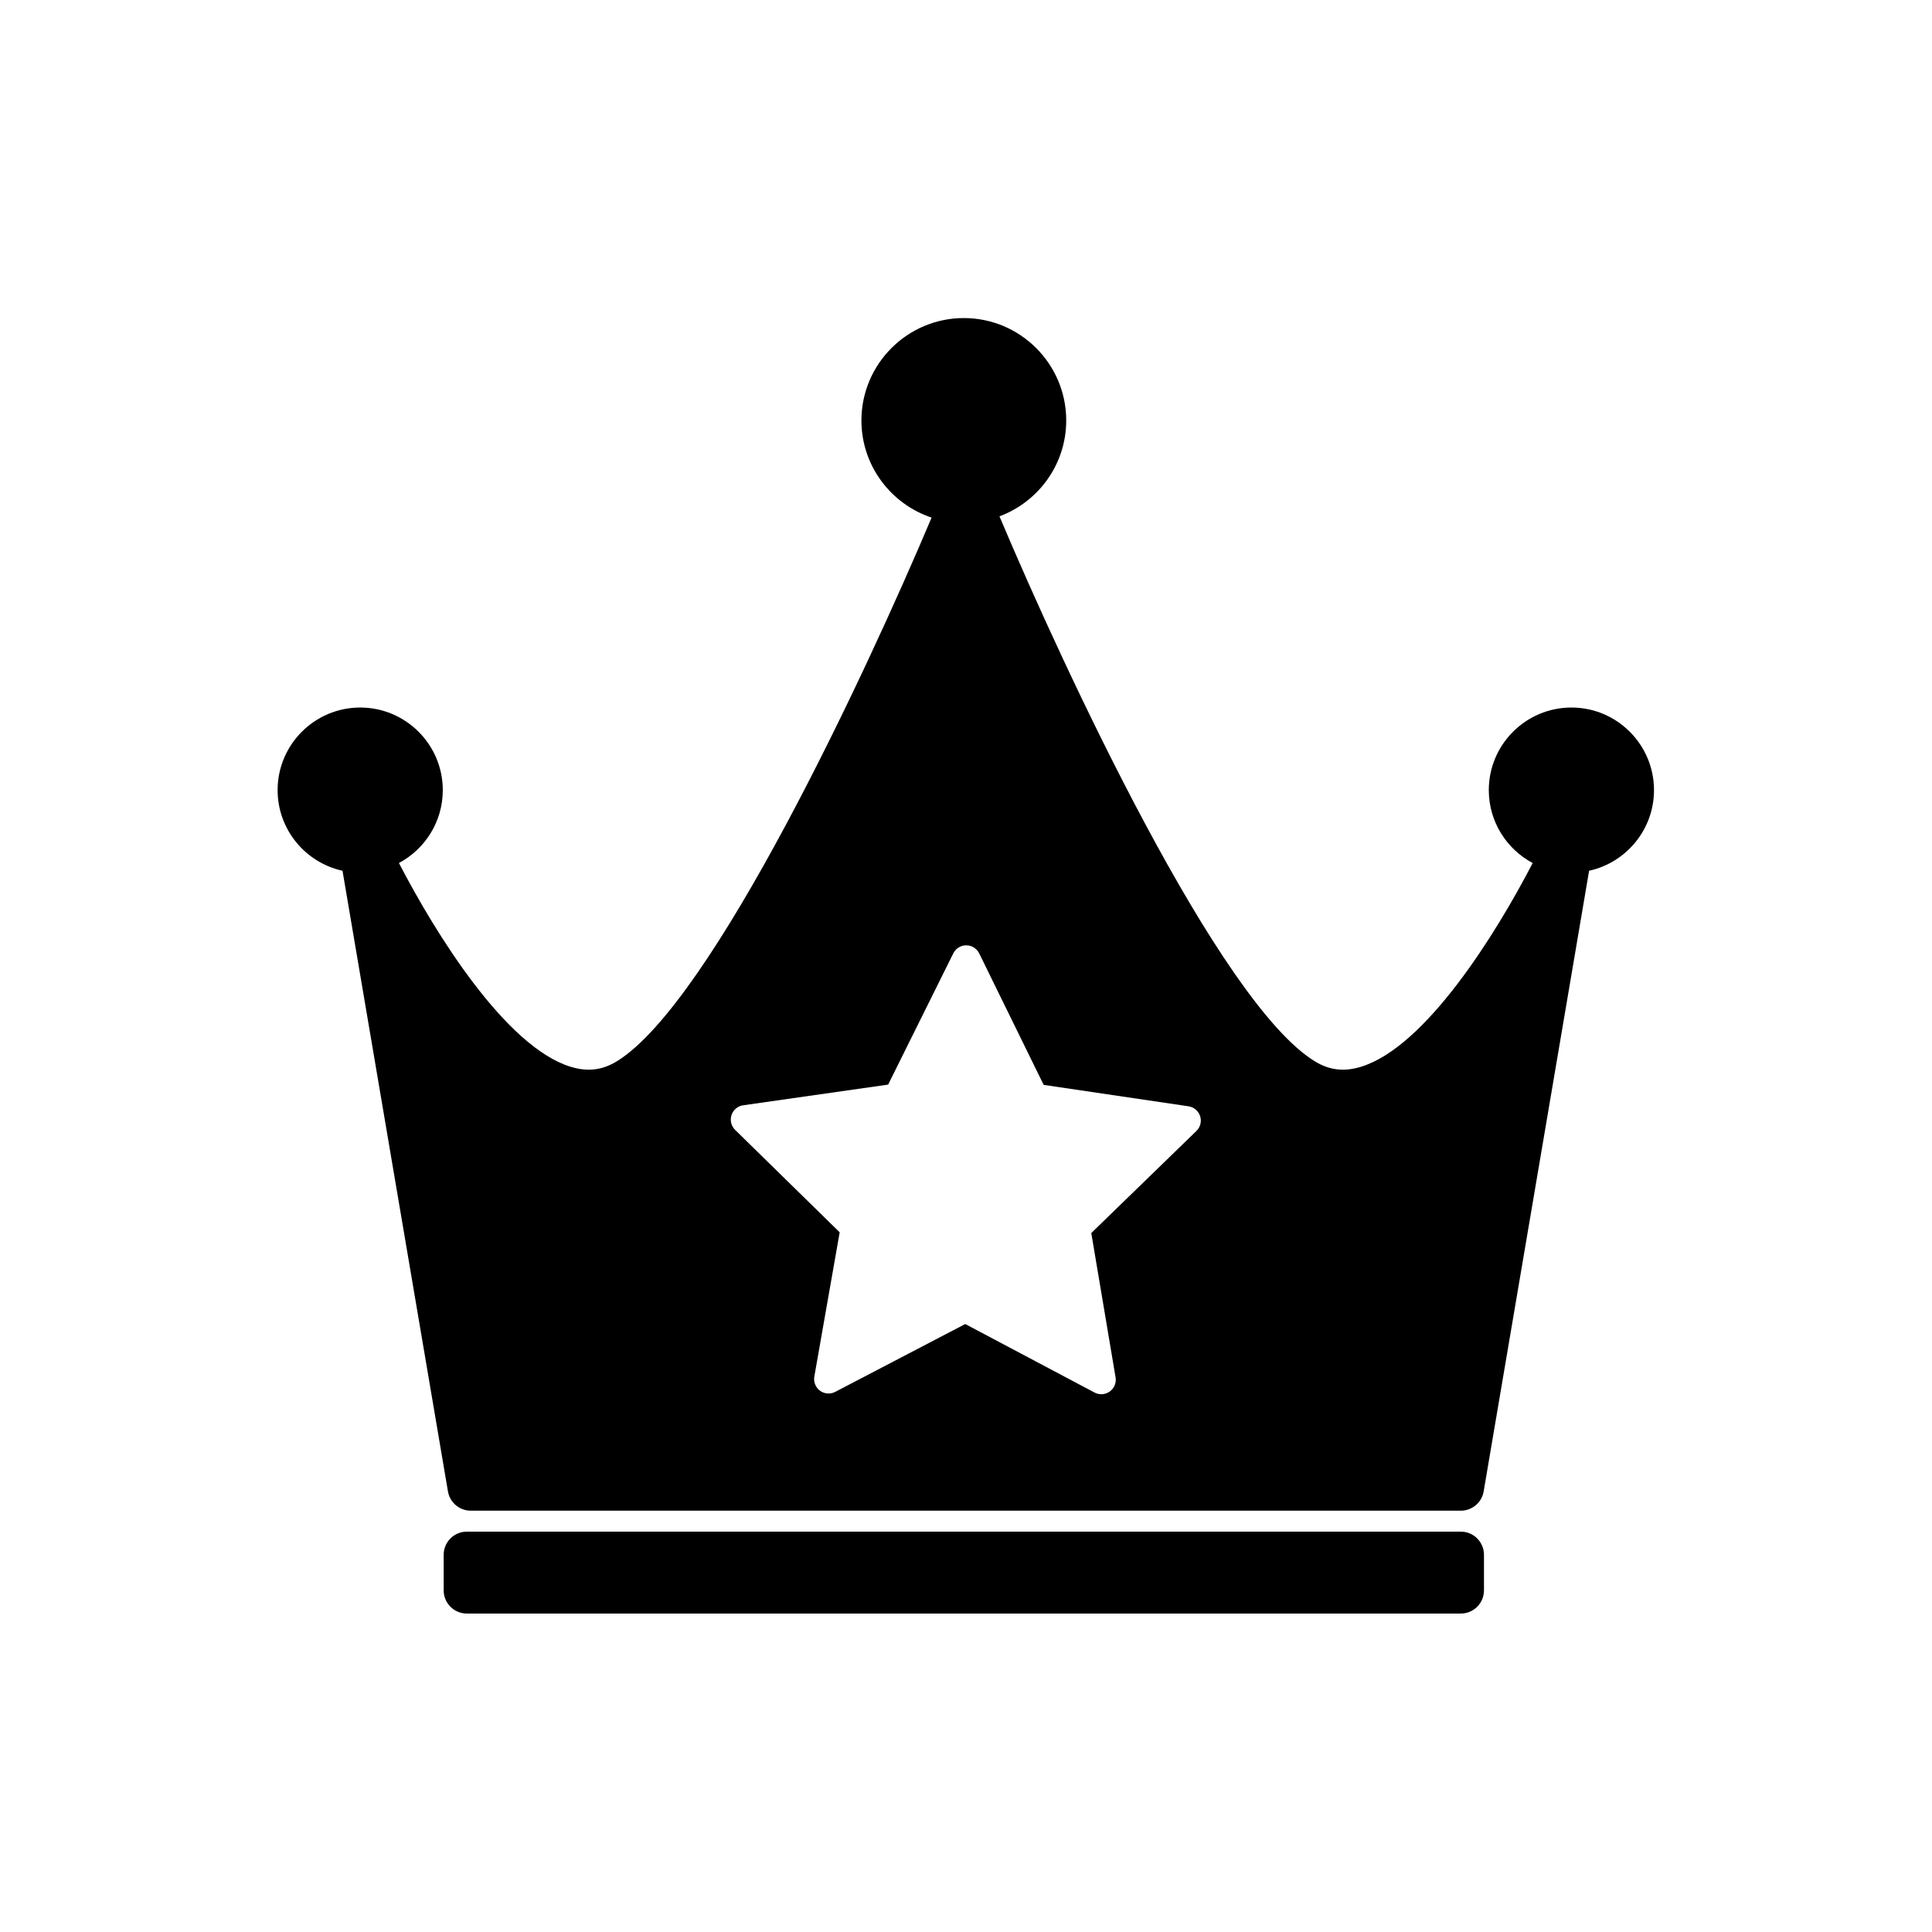 <svg xmlns="http://www.w3.org/2000/svg" xmlns:xlink="http://www.w3.org/1999/xlink" width="800" zoomAndPan="magnify" viewBox="0 0 600 600" height="800" preserveAspectRatio="xMidYMid meet" version="1.0"><defs><clipPath id="da2b8bdca3"><path d="M 86.254 98.812 L 513.754 98.812 L 513.754 470 L 86.254 470 Z M 86.254 98.812" clip-rule="nonzero"></path></clipPath><clipPath id="6c6674bbc7"><path d="M 137 475 L 461 475 L 461 501.562 L 137 501.562 Z M 137 475" clip-rule="nonzero"></path></clipPath></defs><g clip-path="url(#da2b8bdca3)"><path fill="#000000" d="M 371.562 351.227 L 338.906 382.93 L 346.453 427.758 C 346.738 429.441 346.039 431.141 344.656 432.141 C 343.875 432.703 342.953 432.988 342.031 432.988 C 341.309 432.988 340.59 432.812 339.93 432.469 L 299.766 411.188 L 259.387 432.258 C 257.875 433.043 256.043 432.914 254.664 431.902 C 253.285 430.891 252.602 429.184 252.898 427.504 L 260.773 382.703 L 228.297 350.895 C 227.082 349.699 226.641 347.918 227.176 346.293 C 227.707 344.668 229.109 343.492 230.805 343.254 L 275.82 336.832 L 296.059 296.07 C 296.82 294.547 298.371 293.578 300.074 293.578 C 300.078 293.578 300.086 293.578 300.09 293.578 C 301.797 293.582 303.355 294.559 304.102 296.09 L 324.121 336.922 L 369.098 343.57 C 370.785 343.816 372.184 345.008 372.711 346.629 C 373.234 348.254 372.789 350.035 371.562 351.227 Z M 488.016 219.73 C 473.871 219.73 462.359 231.234 462.359 245.379 C 462.359 255.18 467.891 263.707 475.988 268.02 C 464.586 290.02 442.805 325.098 422.68 331.293 C 417.398 332.91 412.836 332.375 408.301 329.586 C 378.617 311.344 330.777 208.684 310.395 160.352 C 322.48 155.848 331.125 144.219 331.125 130.582 C 331.125 113.043 316.863 98.777 299.328 98.777 C 281.789 98.777 267.523 113.043 267.523 130.582 C 267.523 144.617 276.676 156.539 289.316 160.746 C 268.844 209.227 221.18 311.391 191.578 329.586 C 187.039 332.375 182.469 332.91 177.199 331.293 C 157.074 325.098 135.293 290.02 123.891 268.02 C 131.988 263.707 137.512 255.18 137.512 245.379 C 137.512 231.234 126.008 219.73 111.863 219.73 C 97.719 219.73 86.215 231.234 86.215 245.379 C 86.215 257.633 94.859 267.898 106.371 270.422 L 139.113 463.164 C 139.703 466.625 142.703 469.16 146.215 469.16 L 453.664 469.16 C 457.176 469.16 460.176 466.625 460.766 463.164 L 493.508 270.422 C 505.016 267.898 513.664 257.633 513.664 245.379 C 513.664 231.234 502.16 219.73 488.016 219.73" fill-opacity="1" fill-rule="nonzero"></path></g><g clip-path="url(#6c6674bbc7)"><path fill="#000000" d="M 453.664 475.664 L 144.984 475.664 C 141.008 475.664 137.785 478.887 137.785 482.863 L 137.785 493.902 C 137.785 497.879 141.008 501.102 144.984 501.102 L 453.664 501.102 C 457.641 501.102 460.863 497.879 460.863 493.902 L 460.863 482.863 C 460.863 478.887 457.641 475.664 453.664 475.664" fill-opacity="1" fill-rule="nonzero"></path></g></svg>
